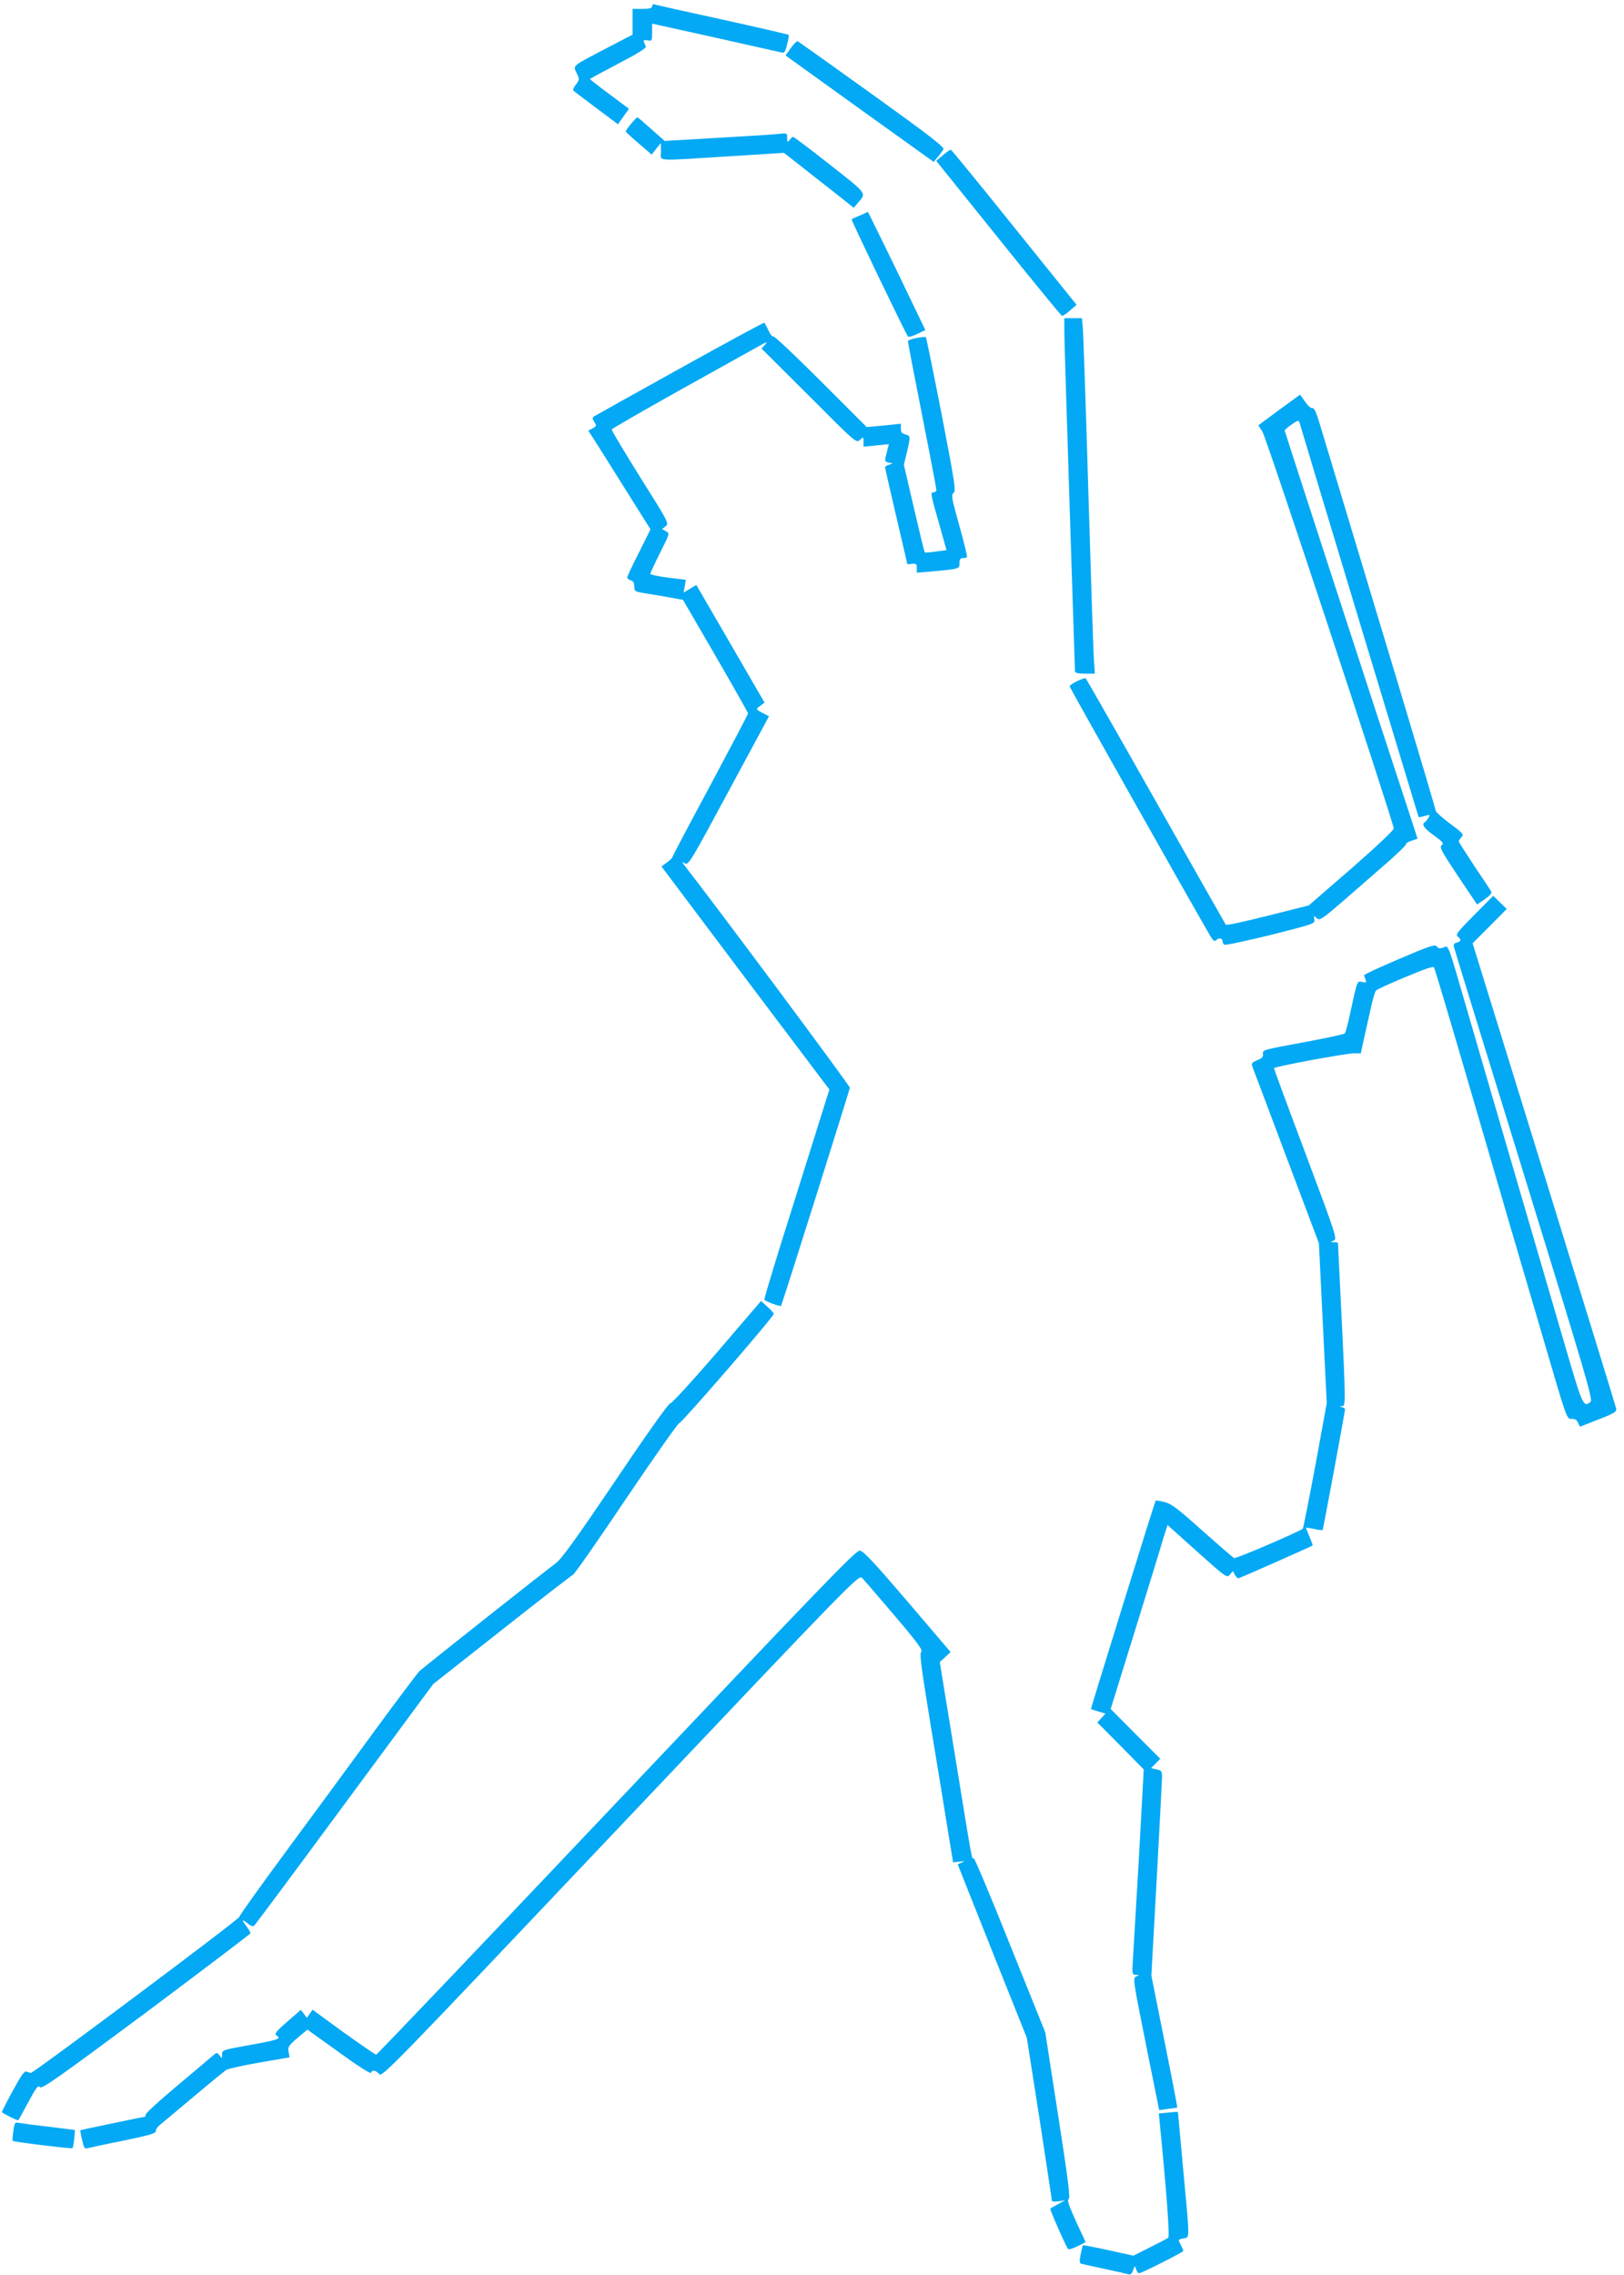 <?xml version="1.0" standalone="no"?>
<!DOCTYPE svg PUBLIC "-//W3C//DTD SVG 20010904//EN"
 "http://www.w3.org/TR/2001/REC-SVG-20010904/DTD/svg10.dtd">
<svg version="1.0" xmlns="http://www.w3.org/2000/svg"
 width="914pt" height="1280pt" viewBox="0 0 914 1280"
 preserveAspectRatio="xMidYMid meet">
<g transform="translate(0,1280) scale(0.1,-0.1)"
fill="#03a9f4" stroke="none">
<path d="M3670 12765 c0 -11 -13 -15 -55 -15 l-55 0 0 -72 0 -73 -148 -77
c-197 -103 -188 -95 -166 -140 16 -35 16 -37 -5 -64 -12 -15 -18 -31 -14 -34
4 -4 63 -48 129 -98 l122 -91 31 44 31 43 -110 82 c-61 45 -110 84 -110 85 0
2 72 41 160 87 102 53 158 87 155 96 -3 6 -8 18 -11 26 -4 10 1 12 20 9 25 -5
26 -4 26 44 l0 50 353 -78 c193 -43 362 -81 374 -84 18 -4 23 1 33 46 7 27 11
52 9 53 -2 2 -170 41 -374 86 -203 44 -376 83 -382 85 -7 3 -13 -2 -13 -10z"/>
<path d="M4451 12530 l-30 -42 417 -300 417 -299 23 28 c13 15 27 35 32 43 6
12 -79 78 -402 310 -226 162 -414 296 -418 298 -5 2 -23 -15 -39 -38z"/>
<path d="M3551 12103 c-17 -21 -30 -40 -29 -44 2 -3 35 -34 74 -67 l72 -62 25
33 26 32 1 -47 c0 -58 -46 -54 374 -28 l318 20 82 -64 c44 -35 133 -105 196
-154 l115 -91 23 27 c49 58 57 47 -158 216 -109 86 -202 156 -206 156 -4 0
-13 -8 -20 -17 -12 -16 -13 -15 -14 11 0 28 0 28 -52 22 -29 -3 -184 -13 -345
-22 l-292 -17 -75 66 c-41 37 -76 67 -79 67 -3 0 -19 -17 -36 -37z"/>
<path d="M5307 11927 l-38 -32 350 -435 c192 -239 353 -436 358 -437 4 -1 25
12 45 30 l37 32 -350 435 c-192 239 -353 436 -357 437 -4 2 -24 -12 -45 -30z"/>
<path d="M4840 11588 c-24 -10 -46 -20 -47 -22 -4 -3 306 -647 317 -659 4 -5
27 2 52 14 l46 22 -68 141 c-37 78 -109 227 -161 333 l-94 191 -45 -20z"/>
<path d="M5990 10938 c0 -40 14 -485 30 -988 16 -503 30 -921 30 -927 0 -9 18
-13 56 -13 l56 0 -6 88 c-3 48 -17 474 -31 947 -14 473 -28 884 -31 913 l-5
52 -50 0 -49 0 0 -72z"/>
<path d="M3825 10726 c-258 -143 -476 -265 -482 -269 -10 -6 -10 -13 2 -31 14
-21 13 -23 -9 -36 l-25 -13 33 -51 c18 -28 97 -153 175 -278 l142 -226 -65
-131 c-37 -72 -66 -135 -66 -140 0 -5 9 -13 20 -16 14 -4 20 -15 20 -35 0 -27
2 -29 73 -40 39 -6 101 -17 136 -23 l65 -12 183 -315 c100 -173 183 -319 183
-324 0 -5 -96 -187 -212 -404 -117 -217 -213 -399 -213 -403 0 -5 -14 -19 -31
-31 l-31 -23 472 -628 473 -627 -19 -60 c-10 -33 -93 -297 -184 -586 -92 -289
-165 -530 -163 -536 3 -9 89 -41 94 -35 5 6 386 1214 387 1227 1 11 -777 1056
-937 1259 -9 12 -8 12 10 3 19 -10 33 13 246 409 l226 419 -31 16 c-44 23 -45
23 -18 43 l24 18 -192 331 -192 331 -36 -22 -36 -21 7 36 6 36 -100 12 c-55 7
-100 17 -100 22 0 4 25 58 55 118 55 109 55 109 33 121 l-22 12 20 16 c20 16
18 21 -143 276 -89 143 -162 264 -160 269 1 4 176 105 387 223 212 118 410
228 440 245 46 26 52 27 36 9 l-20 -22 267 -266 c263 -264 266 -267 287 -248
20 18 20 18 20 -10 l0 -28 71 7 72 7 -7 -25 c-3 -14 -9 -37 -12 -50 -5 -20 -1
-25 18 -29 l23 -4 -22 -8 c-13 -4 -23 -10 -22 -14 0 -3 28 -127 63 -276 l63
-270 26 3 c23 2 27 -1 27 -24 l0 -26 73 6 c168 15 167 15 167 47 0 21 5 29 18
29 10 0 21 2 24 5 3 3 -16 83 -43 178 -43 154 -47 173 -32 184 14 11 7 55 -67
440 -46 235 -86 431 -89 435 -7 8 -101 -11 -101 -21 0 -4 11 -63 24 -132 83
-421 136 -695 136 -706 0 -7 -7 -13 -16 -13 -19 0 -17 -8 36 -193 l37 -132
-59 -8 c-33 -5 -61 -7 -63 -5 -3 2 -30 114 -61 248 l-57 245 17 70 c21 90 21
93 -9 101 -19 5 -25 13 -25 33 l0 27 -96 -10 -96 -9 -258 258 c-142 142 -262
255 -267 252 -6 -4 -18 12 -28 34 -10 22 -21 42 -24 43 -3 2 -217 -114 -476
-258z"/>
<path d="M7198 10493 l-116 -86 23 -36 c22 -32 736 -2192 739 -2232 1 -10
-100 -104 -238 -225 l-240 -208 -230 -58 c-126 -32 -233 -55 -237 -51 -3 5
-180 316 -393 693 -213 377 -391 688 -395 693 -8 8 -91 -33 -91 -45 0 -6 658
-1174 787 -1396 18 -32 28 -41 36 -33 16 16 37 14 37 -3 0 -8 5 -18 11 -21 6
-4 123 21 261 55 245 62 250 63 245 87 -4 22 -3 23 14 7 17 -15 26 -9 166 112
81 71 190 166 243 212 52 46 94 87 93 92 -2 5 13 14 31 20 l34 11 -23 72
c-185 560 -725 2221 -725 2225 1 4 18 19 40 34 34 24 40 25 44 10 63 -214 669
-2218 670 -2219 1 -2 17 1 34 6 29 9 31 8 22 -9 -6 -10 -15 -22 -20 -25 -21
-13 -8 -33 50 -75 51 -37 57 -45 44 -55 -14 -10 -3 -32 91 -173 l108 -161 44
30 c27 19 41 35 36 42 -3 7 -46 72 -95 144 -48 73 -88 136 -88 139 0 4 7 15
15 24 15 16 9 22 -64 76 -44 33 -80 65 -81 72 0 8 -84 291 -186 630 -242 803
-439 1456 -470 1559 -17 56 -29 80 -38 77 -7 -3 -25 13 -41 36 -15 22 -28 40
-29 39 0 0 -54 -39 -118 -86z"/>
<path d="M8297 7652 c-94 -95 -106 -110 -93 -121 22 -18 20 -28 -5 -34 -17 -5
-20 -11 -15 -29 3 -13 181 -590 395 -1283 347 -1125 387 -1261 373 -1272 -41
-33 -44 -25 -145 320 -103 354 -150 513 -357 1222 -72 248 -163 558 -201 690
-104 358 -96 336 -126 324 -20 -7 -28 -6 -37 6 -9 13 -38 4 -211 -70 -110 -47
-199 -88 -198 -92 1 -5 5 -16 9 -26 5 -15 3 -17 -19 -12 -29 8 -28 10 -68
-175 -12 -58 -26 -109 -30 -114 -5 -5 -111 -28 -236 -51 -219 -40 -228 -42
-225 -63 3 -18 -5 -26 -32 -37 -33 -14 -35 -17 -25 -43 6 -15 92 -243 191
-507 l181 -480 22 -450 22 -450 -64 -350 c-36 -192 -68 -353 -71 -356 -19 -16
-376 -170 -386 -165 -6 2 -86 72 -179 154 -138 124 -175 152 -213 161 -26 7
-48 10 -50 8 -4 -3 -364 -1165 -364 -1172 0 -1 18 -7 41 -14 l41 -12 -23 -25
-23 -25 131 -132 130 -132 -27 -495 c-16 -272 -31 -532 -34 -577 -5 -80 -4
-83 17 -84 21 0 21 0 2 -9 -20 -8 -19 -15 54 -380 l75 -372 50 7 c28 3 51 7
52 8 1 1 -31 169 -72 372 l-74 370 30 541 c16 298 30 557 30 577 0 32 -3 36
-31 42 l-31 7 26 26 26 27 -140 140 -139 140 135 435 c74 239 146 472 159 518
l26 82 167 -150 c163 -146 167 -149 184 -129 l17 20 11 -21 c6 -11 15 -20 19
-20 7 0 409 178 419 185 1 1 -7 23 -18 49 -11 26 -20 49 -20 51 0 1 21 -2 46
-7 25 -6 47 -8 48 -6 3 4 127 670 126 680 0 3 -8 9 -17 11 -17 4 -17 5 0 6 23
1 23 -7 -23 919 0 1 -10 2 -22 3 -23 0 -23 0 -2 9 21 8 16 24 -157 486 -99
263 -179 480 -179 484 0 9 405 84 452 84 l37 0 14 66 c8 36 25 112 38 170 12
58 27 110 33 117 6 6 81 41 166 76 107 45 157 62 161 54 4 -7 87 -284 184
-617 97 -333 208 -711 245 -840 38 -129 125 -426 194 -660 124 -424 124 -425
151 -423 19 1 29 -5 36 -21 l11 -23 105 41 c90 35 103 44 99 61 -2 11 -185
605 -406 1319 l-402 1299 96 96 96 97 -38 37 -38 37 -107 -108z"/>
<path d="M4036 5192 c-136 -158 -254 -287 -263 -287 -10 0 -133 -173 -309
-435 -224 -331 -304 -442 -337 -466 -71 -52 -740 -582 -766 -606 -13 -13 -127
-165 -254 -338 -126 -173 -350 -477 -496 -675 -146 -198 -265 -364 -264 -370
2 -11 -1161 -881 -1174 -878 -4 1 -15 4 -24 8 -12 4 -30 -22 -78 -110 -35 -64
-62 -117 -60 -119 16 -13 90 -49 92 -45 2 2 28 49 57 103 44 82 55 96 64 83
10 -13 97 48 599 421 322 241 586 441 587 445 0 5 -12 25 -27 45 -27 34 -18
36 19 4 9 -7 21 -11 27 -8 5 3 234 311 509 684 l500 677 387 305 c212 168 393
307 400 310 8 3 143 196 300 430 158 234 292 424 298 423 12 -1 532 599 532
615 0 4 -16 22 -36 40 l-36 32 -247 -288z"/>
<path d="M3470 2659 c-739 -780 -1348 -1419 -1353 -1419 -5 0 -87 57 -184 126
l-174 127 -16 -23 -16 -23 -17 23 -17 22 -71 -62 c-72 -62 -81 -74 -62 -85 24
-15 0 -23 -150 -50 -157 -28 -160 -29 -160 -53 0 -25 -1 -25 -14 -7 -13 18
-16 18 -33 4 -10 -9 -100 -85 -200 -169 -101 -84 -183 -159 -183 -167 0 -7 -3
-13 -7 -13 -8 0 -357 -73 -361 -75 -1 -1 3 -25 10 -54 10 -46 14 -52 32 -47
12 3 103 23 204 43 144 30 182 41 179 53 -1 8 9 24 23 35 14 11 98 82 188 157
90 76 173 144 185 152 12 7 97 26 189 42 l168 29 -6 31 c-5 27 0 35 50 78 l56
47 177 -127 c103 -75 178 -123 181 -116 6 18 27 15 46 -7 17 -19 59 25 1358
1396 1297 1369 1341 1414 1359 1396 10 -10 92 -105 183 -212 131 -154 162
-197 151 -205 -11 -9 -1 -82 55 -426 38 -228 81 -492 96 -587 l28 -171 35 4
c30 4 33 3 14 -5 l-23 -10 19 -48 c10 -26 98 -246 194 -488 l176 -440 71 -453
c38 -249 70 -458 70 -463 0 -6 16 -7 38 -4 l37 6 -40 -22 c-22 -12 -42 -23
-44 -25 -4 -4 88 -213 100 -227 4 -5 27 2 53 15 l46 23 -54 117 c-41 90 -51
120 -42 125 11 6 -2 105 -59 473 l-72 465 -198 492 c-108 271 -201 491 -205
488 -11 -7 -6 -31 -105 577 l-86 527 31 28 30 28 -242 284 c-189 221 -249 285
-269 287 -22 2 -206 -189 -1369 -1417z"/>
<path d="M6563 913 l-41 -4 5 -52 c38 -381 57 -639 48 -647 -5 -4 -52 -29
-103 -54 l-93 -47 -141 31 c-78 17 -142 29 -143 28 -2 -2 -7 -25 -13 -51 -7
-35 -7 -50 2 -53 6 -2 65 -15 131 -29 66 -14 127 -28 137 -31 11 -3 19 4 25
23 10 27 10 28 17 6 4 -13 12 -23 17 -23 13 0 249 119 249 126 0 3 -7 18 -15
35 -16 29 -15 29 15 35 37 8 37 -21 0 379 -16 176 -30 323 -30 328 0 4 -6 6
-12 5 -7 -1 -32 -3 -55 -5z"/>
<path d="M75 810 c-4 -28 -5 -53 -4 -55 7 -6 332 -46 337 -41 3 3 7 27 10 54
l4 48 -143 18 c-79 9 -156 19 -170 22 -26 5 -27 3 -34 -46z"/>
</g>
</svg>
